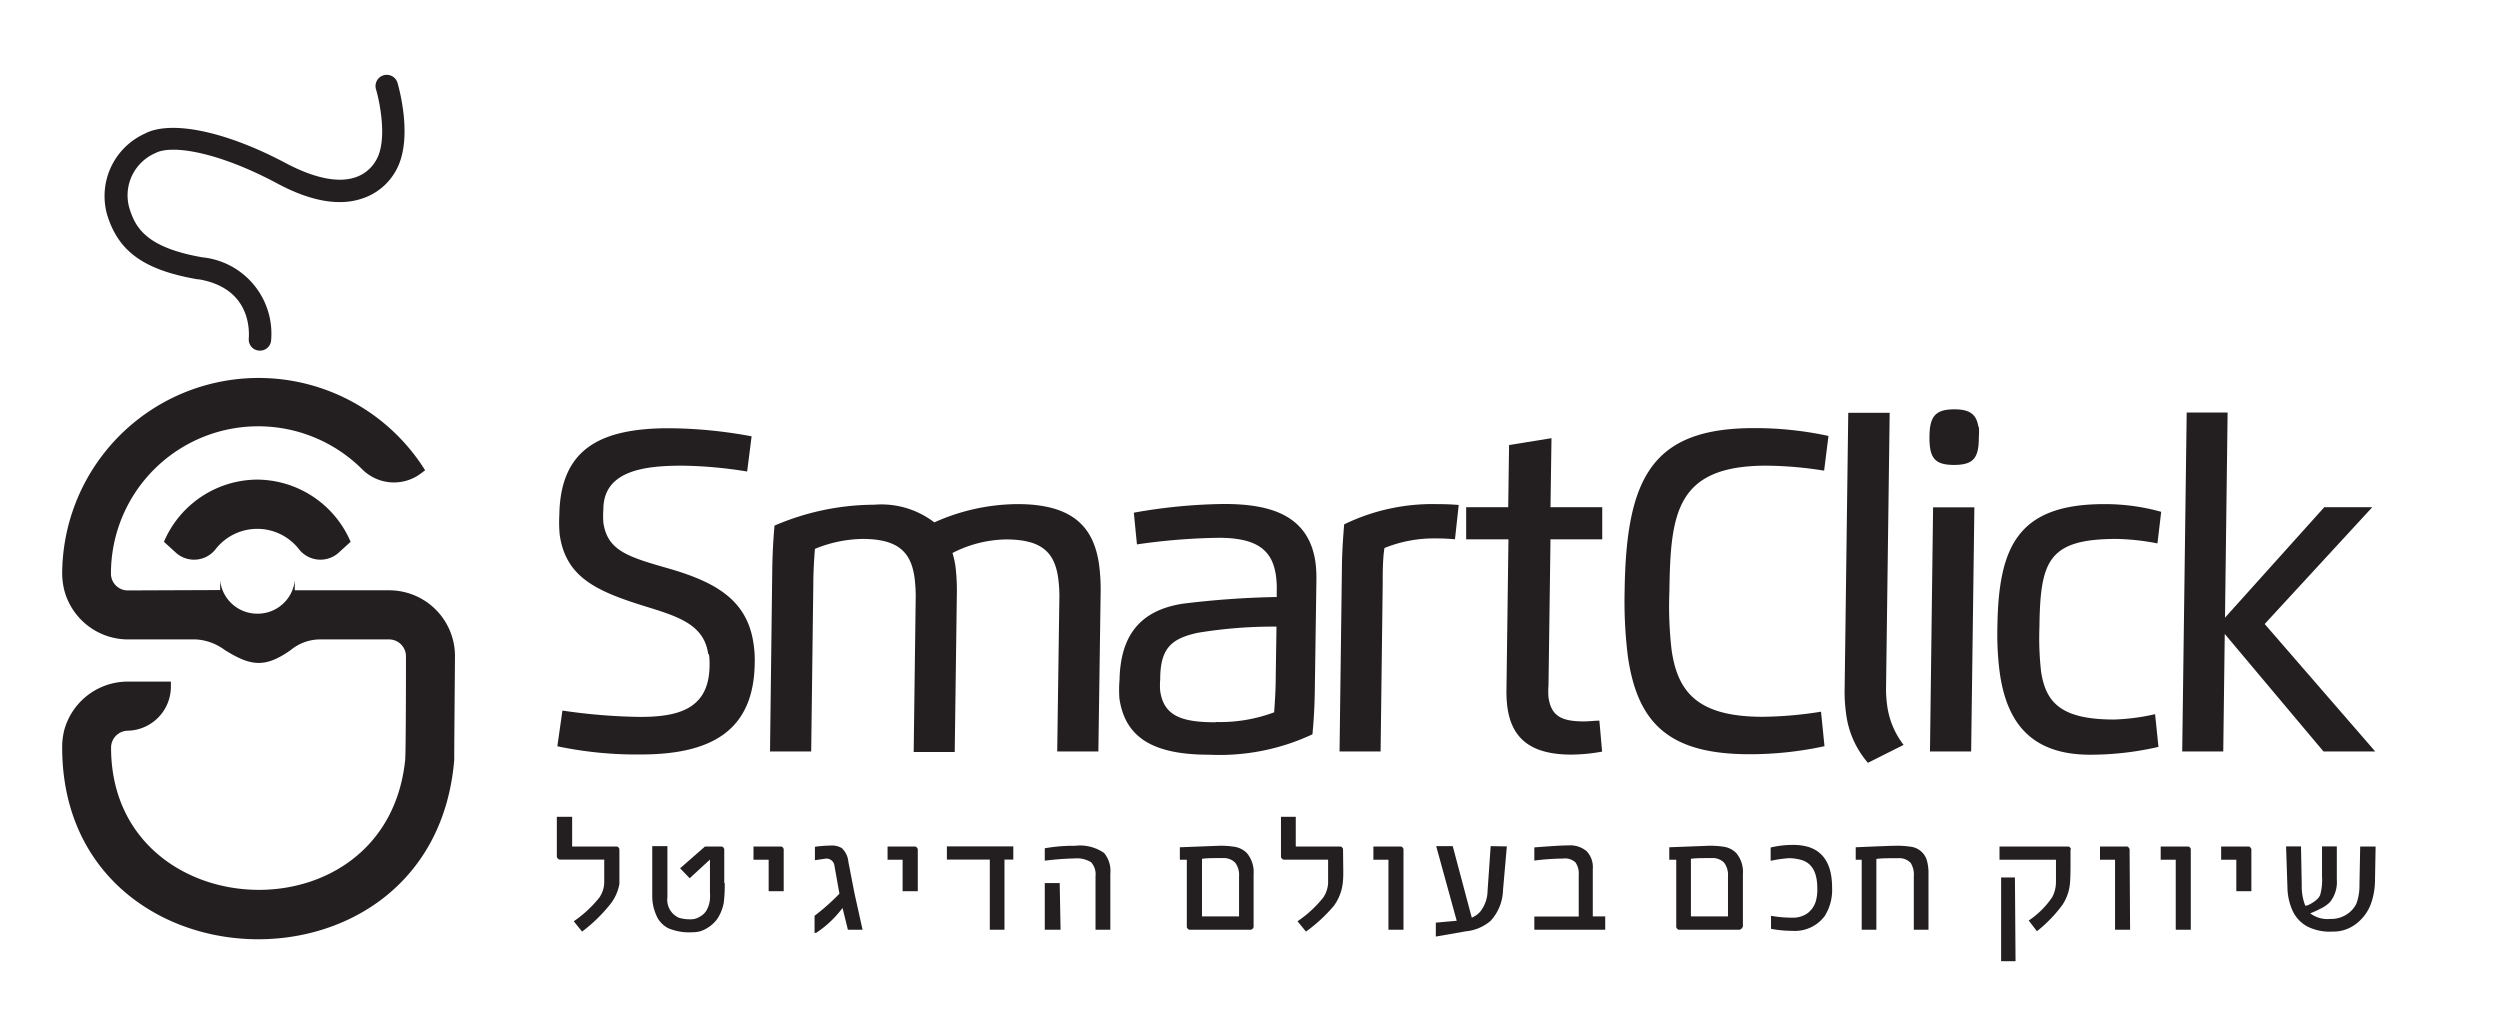<svg xmlns="http://www.w3.org/2000/svg" id="Layer_1" data-name="Layer 1" viewBox="0 0 201 81.32"><defs><style>.cls-1{fill:#231f20;}</style></defs><path class="cls-1" d="M57,52.6a5.45,5.45,0,0,1,.05.83c0,3.47-2.32,4.21-5.58,4.21a46.44,46.44,0,0,1-6.25-.51L44.81,60a30.84,30.84,0,0,0,6.7.66c5.81,0,9.11-2,9.17-7.37a8.53,8.53,0,0,0-.1-1.56c-.5-3.46-3-4.91-6.74-6-3.28-.94-5-1.42-5.33-3.71a7,7,0,0,1,0-1.06c0-3.2,3.47-3.52,6.38-3.52a34.85,34.85,0,0,1,5.18.47l.36-2.83a37.31,37.31,0,0,0-6.64-.65c-5.61,0-8.75,1.72-8.82,7A10.55,10.55,0,0,0,45,43c.5,3.45,3,4.55,6.94,5.77,2.63.81,4.68,1.47,5,3.82"></path><path class="cls-1" d="M61.91,60.42h3.31L65.39,47c0-.91.06-2,.13-2.87a10.43,10.43,0,0,1,3.81-.8c2.81,0,3.89,1,4.19,3.05a12,12,0,0,1,.1,1.87l-.16,12.21h3.3l.17-12.67a15.93,15.93,0,0,0-.12-2.33,7.59,7.59,0,0,0-.23-1,9.73,9.73,0,0,1,4.3-1.09c2.82,0,3.89,1,4.19,3.05a10.94,10.94,0,0,1,.1,1.87L85,60.42h3.31l.18-12.67a15.46,15.46,0,0,0-.13-2.4c-.41-2.78-1.9-4.82-6.54-4.82A16.53,16.53,0,0,0,75.12,42a7,7,0,0,0-4.85-1.42,20.39,20.39,0,0,0-8,1.68c-.1,1.13-.16,2.25-.18,3.47Z"></path><path class="cls-1" d="M105.84,46.58a10.16,10.16,0,0,0-.08-1.4c-.55-3.75-3.6-4.66-7.33-4.66a43.41,43.41,0,0,0-7.27.7l.25,2.55A49.62,49.62,0,0,1,98,43.24c3,0,4.28.95,4.58,3a7.61,7.61,0,0,1,.07,1.3V48a71,71,0,0,0-7.57.54c-3.57.56-5,2.72-5.07,6.13A9.74,9.74,0,0,0,90,56.16c.46,3.13,2.69,4.52,7.22,4.52a17.65,17.65,0,0,0,8.3-1.64c.11-1.13.17-2.25.19-3.47ZM97.72,58.07c-2.71,0-4.15-.51-4.44-2.51a5.44,5.44,0,0,1,0-.93c0-2.51.89-3.28,3-3.75a37.31,37.31,0,0,1,6.35-.5l-.06,4c0,.91-.06,2-.13,2.89a12.41,12.41,0,0,1-4.66.78"></path><path class="cls-1" d="M111,60.42l.17-13.48c0-.9,0-2,.14-2.88a10.57,10.57,0,0,1,4.14-.77,14.45,14.45,0,0,1,1.53.07l.3-2.76c-.56-.05-1.16-.07-1.79-.07a16.21,16.21,0,0,0-7.42,1.63c-.09,1.13-.17,2.26-.18,3.47l-.19,14.79Z"></path><path class="cls-1" d="M121.33,35.78l-.07,5h-3.38l0,2.58h3.4l-.16,12.07a9.66,9.66,0,0,0,.08,1.47c.37,2.58,2,3.77,5.15,3.77a14.54,14.54,0,0,0,2.46-.24l-.22-2.49c-.41,0-.8.06-1.23.06-1.75,0-2.64-.38-2.86-1.93a6.12,6.12,0,0,1,0-1l.16-11.71h4.16l0-2.58h-4.16l.08-5.55Z"></path><path class="cls-1" d="M146.69,60l-.28-2.78a31.2,31.2,0,0,1-4.68.41c-5.18,0-6.84-1.94-7.33-5.35a30.41,30.41,0,0,1-.18-4.75c.09-6.21.5-10.09,7.78-10.09a30.6,30.6,0,0,1,4.66.4l.35-2.79a27.92,27.92,0,0,0-6-.63c-8.2,0-10.27,4-10.39,13.11a35.58,35.58,0,0,0,.27,5.31c.79,5.38,3.38,7.8,9.77,7.8a28.23,28.23,0,0,0,6-.64"></path><path class="cls-1" d="M148.31,55.33a12.56,12.56,0,0,0,.11,2,7.45,7.45,0,0,0,1.76,4l2.87-1.44a6.6,6.6,0,0,1-1.32-3.16,9.39,9.39,0,0,1-.09-1.54l.29-22H148.6Z"></path><path class="cls-1" d="M159.06,34.31c-.15-1-.69-1.4-1.93-1.4-1.53,0-2,.57-2,2.24a5.38,5.38,0,0,0,.05.86c.15,1,.67,1.37,1.92,1.37,1.58,0,2-.56,2-2.23a5.5,5.5,0,0,0,0-.84m-3.93,26.11h3.31l.26-19.63h-3.32Z"></path><path class="cls-1" d="M173.54,60.05l-.27-2.63a17.24,17.24,0,0,1-3.28.43c-4.21,0-5.51-1.3-5.89-3.88a24.23,24.23,0,0,1-.13-3.56c.07-5.28.67-7.08,6.21-7.08a18.82,18.82,0,0,1,3.28.36l.3-2.54a16.86,16.86,0,0,0-4.57-.62c-7,0-8.51,3.46-8.6,9.88a23.86,23.86,0,0,0,.2,3.75c.55,3.75,2.35,6.52,7.26,6.52a24.4,24.4,0,0,0,5.49-.63"></path><polygon class="cls-1" points="175.81 33.17 175.45 60.42 178.75 60.42 178.87 50.97 186.81 60.42 190.97 60.42 182.08 50.17 190.73 40.78 186.87 40.78 178.89 49.66 179.1 33.17 175.81 33.17"></polygon><path class="cls-1" d="M16,22.46c3.81.66,4.09,3.57,4,4.79a.89.89,0,0,0,.85.94h.05a.89.89,0,0,0,.9-.85,6.17,6.17,0,0,0-5.52-6.65c-4.55-.79-5.41-2.4-5.89-4a3.7,3.7,0,0,1,2.1-4.38c1.3-.7,5-.11,9.71,2.39C24.87,16.15,27.16,16.58,29,16a4.8,4.8,0,0,0,2.89-2.39c1.36-2.57.12-6.77.07-6.95a.9.9,0,0,0-1.73.52c.3,1,.91,4,.07,5.59a3,3,0,0,1-1.83,1.52c-1.38.42-3.26,0-5.45-1.15-4.83-2.58-9.3-3.52-11.41-2.38a5.51,5.51,0,0,0-3,6.49c.91,3,3,4.47,7.3,5.21"></path><path class="cls-1" d="M10.27,47.47a1.35,1.35,0,0,1-1.35-1.36,11.84,11.84,0,0,1,20.18-8.4,3.61,3.61,0,0,0,4.71.38l.37-.28A15.79,15.79,0,0,0,5,46.11a5.75,5.75,0,0,0,.18,1.39,5.31,5.31,0,0,0,5.12,3.91h5.46a4.3,4.3,0,0,1,2.31.85c2.09,1.3,3.23,1.47,5.31,0a3.71,3.71,0,0,1,2.31-.85h5.59a1.36,1.36,0,0,1,1.36,1.35c0,.43,0,8-.07,8.4C31,75.75,8.93,74.57,8.93,60.11a1.36,1.36,0,0,1,1.32-1.36,3.55,3.55,0,0,0,3.49-3.54V54.8H10.28a5.3,5.3,0,0,0-5.12,3.92A5.67,5.67,0,0,0,5,60.1c0,19.8,29.87,20.95,31.52,1v0c0-1.38.06-7.9.06-8.35a5.29,5.29,0,0,0-5.3-5.29H23.7V47c0-.11,0-.22,0-.33a3,3,0,0,1-3,2.67h0a3,3,0,0,1-3-2.67c0,.11,0,.21,0,.33v.44Z"></path><path class="cls-1" d="M20.72,38.56a8.21,8.21,0,0,0-7.54,5l1,.91a2.19,2.19,0,0,0,3.15-.31,4.25,4.25,0,0,1,6.71,0,2.19,2.19,0,0,0,3.15.31l1-.91a8.23,8.23,0,0,0-7.55-5"></path><path class="cls-1" d="M49.8,70.06c0,.29,0,.6,0,1A3.63,3.63,0,0,1,49,72.78,12.41,12.41,0,0,1,46.8,74.9l-.67-.83a9.41,9.41,0,0,0,2.06-1.91A2.22,2.22,0,0,0,48.58,71q0-.37,0-1.89H45s-.08,0-.14-.08a.24.24,0,0,1-.09-.15V65.67H46v2.39h3.58a.19.19,0,0,1,.15.08.25.25,0,0,1,.07.14v1.78Z"></path><path class="cls-1" d="M58.27,71a11.91,11.91,0,0,1-.08,1.58,3.52,3.52,0,0,1-.52,1.3,2.77,2.77,0,0,1-.87.77,2,2,0,0,1-1.07.3,4.34,4.34,0,0,1-2-.32,2.14,2.14,0,0,1-.87-.84,4.38,4.38,0,0,1-.31-.83,4,4,0,0,1-.11-.93v-4h1.22v4.1a1.58,1.58,0,0,0,.93,1.66,3.09,3.09,0,0,0,1,.12,1.26,1.26,0,0,0,.66-.2,1.36,1.36,0,0,0,.55-.51,2.22,2.22,0,0,0,.28-.89,4.94,4.94,0,0,0,0-.58V69.11l-1.63,1.5-.77-.8,2-1.75H58a.22.22,0,0,1,.16.08.35.35,0,0,1,.07.14V71Z"></path><path class="cls-1" d="M63,71.65H61.8V69.12H60.58V68.06h2.21a.2.2,0,0,1,.15.08.25.25,0,0,1,.07.14v3.37Z"></path><path class="cls-1" d="M69.35,74.75H68.17L67.74,73A8.42,8.42,0,0,1,65.62,75h-.13V73.63a17.26,17.26,0,0,0,2-1.78l-.4-2.24a.65.65,0,0,0-.68-.58l-.89.13V68.08a11.27,11.27,0,0,1,1.3-.1,1.55,1.55,0,0,1,.85.2,1.7,1.7,0,0,1,.54,1.12l.49,2.52Z"></path><path class="cls-1" d="M73.78,71.65H72.57V69.12H71.36V68.06h2.21a.19.19,0,0,1,.14.08.29.29,0,0,1,.08.14v3.37Z"></path><polygon class="cls-1" points="81.47 69.11 80.76 69.11 80.76 74.75 79.58 74.75 79.58 69.11 76.13 69.11 76.13 68.05 81.47 68.05 81.47 69.11"></polygon><path class="cls-1" d="M89.27,74.75H88.08V70.44a1.43,1.43,0,0,0-.36-1.12,2.2,2.2,0,0,0-1.35-.3A22.19,22.19,0,0,0,84,69.2v-1C85.18,68,86,68,86.44,68a3.4,3.4,0,0,1,2.33.58,2.27,2.27,0,0,1,.5,1.67v4.52Zm-4,0H84V71h1.2Z"></path><path class="cls-1" d="M100.79,74.52a.22.22,0,0,1-.08.15.29.29,0,0,1-.14.08H95.64s-.08,0-.14-.08a.19.19,0,0,1-.08-.15v-5.4l-.56,0v-1L98,68a6.82,6.82,0,0,1,1.17.07,1.79,1.79,0,0,1,1.09.53,2.39,2.39,0,0,1,.53,1.69v4.23Zm-1.17-.84V70.46a1.64,1.64,0,0,0-.31-1.1,1.3,1.3,0,0,0-1-.37c-.76,0-1.32,0-1.67.06v4.63Z"></path><path class="cls-1" d="M108,70.06c0,.29,0,.6-.05,1a3.83,3.83,0,0,1-.71,1.77A12.41,12.41,0,0,1,105,74.9l-.68-.83a9.27,9.27,0,0,0,2.07-1.91,2.32,2.32,0,0,0,.39-1.15c0-.25,0-.88,0-1.89h-3.56s-.08,0-.14-.08a.2.2,0,0,1-.09-.15V65.67h1.19v2.39h3.58a.19.19,0,0,1,.15.08.25.25,0,0,1,.07.14Z"></path><path class="cls-1" d="M112.84,74.75h-1.21V69.12h-1.21V68.06h2.2a.19.19,0,0,1,.15.08.25.25,0,0,1,.07.14v6.47Z"></path><path class="cls-1" d="M121.15,68.05l-.31,3.54a3.77,3.77,0,0,1-1,2.45,3.6,3.6,0,0,1-2,.84l-2.4.42V74.18l1.68-.15-1.65-6h1.33l1.53,5.75a1.83,1.83,0,0,0,.67-.47,2.77,2.77,0,0,0,.6-1.67l.25-3.61Z"></path><path class="cls-1" d="M129.09,74.75h-5.73V73.69h3.57V70.33a1.53,1.53,0,0,0-.27-1,1.23,1.23,0,0,0-1-.3,18.93,18.93,0,0,0-2.3.16V68.13c1.32-.1,2.23-.16,2.73-.16a2.06,2.06,0,0,1,1.48.47,1.87,1.87,0,0,1,.49,1.44v3.8h1v1.07Z"></path><path class="cls-1" d="M140.1,74.52a.22.22,0,0,1-.08.15c-.06,0-.1.08-.14.08H135c-.05,0-.09,0-.15-.08a.22.22,0,0,1-.08-.15v-5.4l-.56,0v-1l3.14-.12a7,7,0,0,1,1.18.07,1.79,1.79,0,0,1,1.08.53,2.39,2.39,0,0,1,.52,1.69v4.23Zm-1.17-.84V70.46a1.64,1.64,0,0,0-.31-1.1,1.28,1.28,0,0,0-1-.37c-.76,0-1.32,0-1.67.06v4.63Z"></path><path class="cls-1" d="M147.3,71.36a3.94,3.94,0,0,1-.6,2.3,3,3,0,0,1-2.61,1.18,9.6,9.6,0,0,1-1.7-.16V73.63a9.4,9.4,0,0,0,1.66.15,2.05,2.05,0,0,0,1.24-.33,1.91,1.91,0,0,0,.68-.92,3.32,3.32,0,0,0,.14-1.12c0-1.24-.41-2-1.25-2.26a3.54,3.54,0,0,0-1.05-.15,10.33,10.33,0,0,0-1.45.21V68.14a7.51,7.51,0,0,1,1.76-.21,4.41,4.41,0,0,1,1.3.17c1.25.41,1.88,1.49,1.88,3.26"></path><path class="cls-1" d="M155.05,74.75h-1.18V70.47a1.79,1.79,0,0,0-.25-1.09,1.25,1.25,0,0,0-1-.38c-.82,0-1.41,0-1.76.06v5.69h-1.18V69.12l-.48,0v-1c1.84-.08,2.9-.12,3.17-.12a6.86,6.86,0,0,1,1.19.07,1.55,1.55,0,0,1,1.35,1.07,3.77,3.77,0,0,1,.14,1.15v4.46Z"></path><path class="cls-1" d="M166.47,68.28v.78c0,.86,0,1.53-.05,2a3.67,3.67,0,0,1-.65,1.76,11.08,11.08,0,0,1-2,2.05l-.66-.86A6.9,6.9,0,0,0,165,72.13a2.62,2.62,0,0,0,.3-1.19c0-.38,0-1,0-1.82h-4.54V68.06h5.52a.19.19,0,0,1,.15.08c.05.06.08.1.08.14m-4.46,9h-1.16V70.55H162Z"></path><path class="cls-1" d="M171.26,74.75h-1.21V69.12h-1.21V68.06H171a.17.17,0,0,1,.14.08.29.29,0,0,1,.08.14Z"></path><path class="cls-1" d="M176.14,74.75h-1.21V69.12h-1.21V68.06h2.2a.2.2,0,0,1,.15.08.25.25,0,0,1,.07.14Z"></path><path class="cls-1" d="M181,71.65h-1.2V69.12h-1.22V68.06h2.21a.17.17,0,0,1,.14.08.29.29,0,0,1,.08.14v3.37Z"></path><path class="cls-1" d="M191,68.05l-.05,2.76a5.7,5.7,0,0,1-.34,1.89,3.59,3.59,0,0,1-1.17,1.57,3,3,0,0,1-1.91.63,4,4,0,0,1-2-.4,2.73,2.73,0,0,1-1.23-1.33,4.7,4.7,0,0,1-.39-1.84l-.11-3.28H185l.06,3.09a4.29,4.29,0,0,0,.28,1.67l.13,0a2.57,2.57,0,0,0,.72-.42,1.09,1.09,0,0,0,.35-.43,4.55,4.55,0,0,0,.15-1.51V68.05h1.19v2.67a2.57,2.57,0,0,1-.56,1.82,2.75,2.75,0,0,1-.8.54,6.29,6.29,0,0,1-.78.35,2.29,2.29,0,0,0,1.63.45,2.24,2.24,0,0,0,1.33-.38,2.1,2.1,0,0,0,.75-.84,4.16,4.16,0,0,0,.25-1.53l.06-3.07H191Z"></path></svg>
